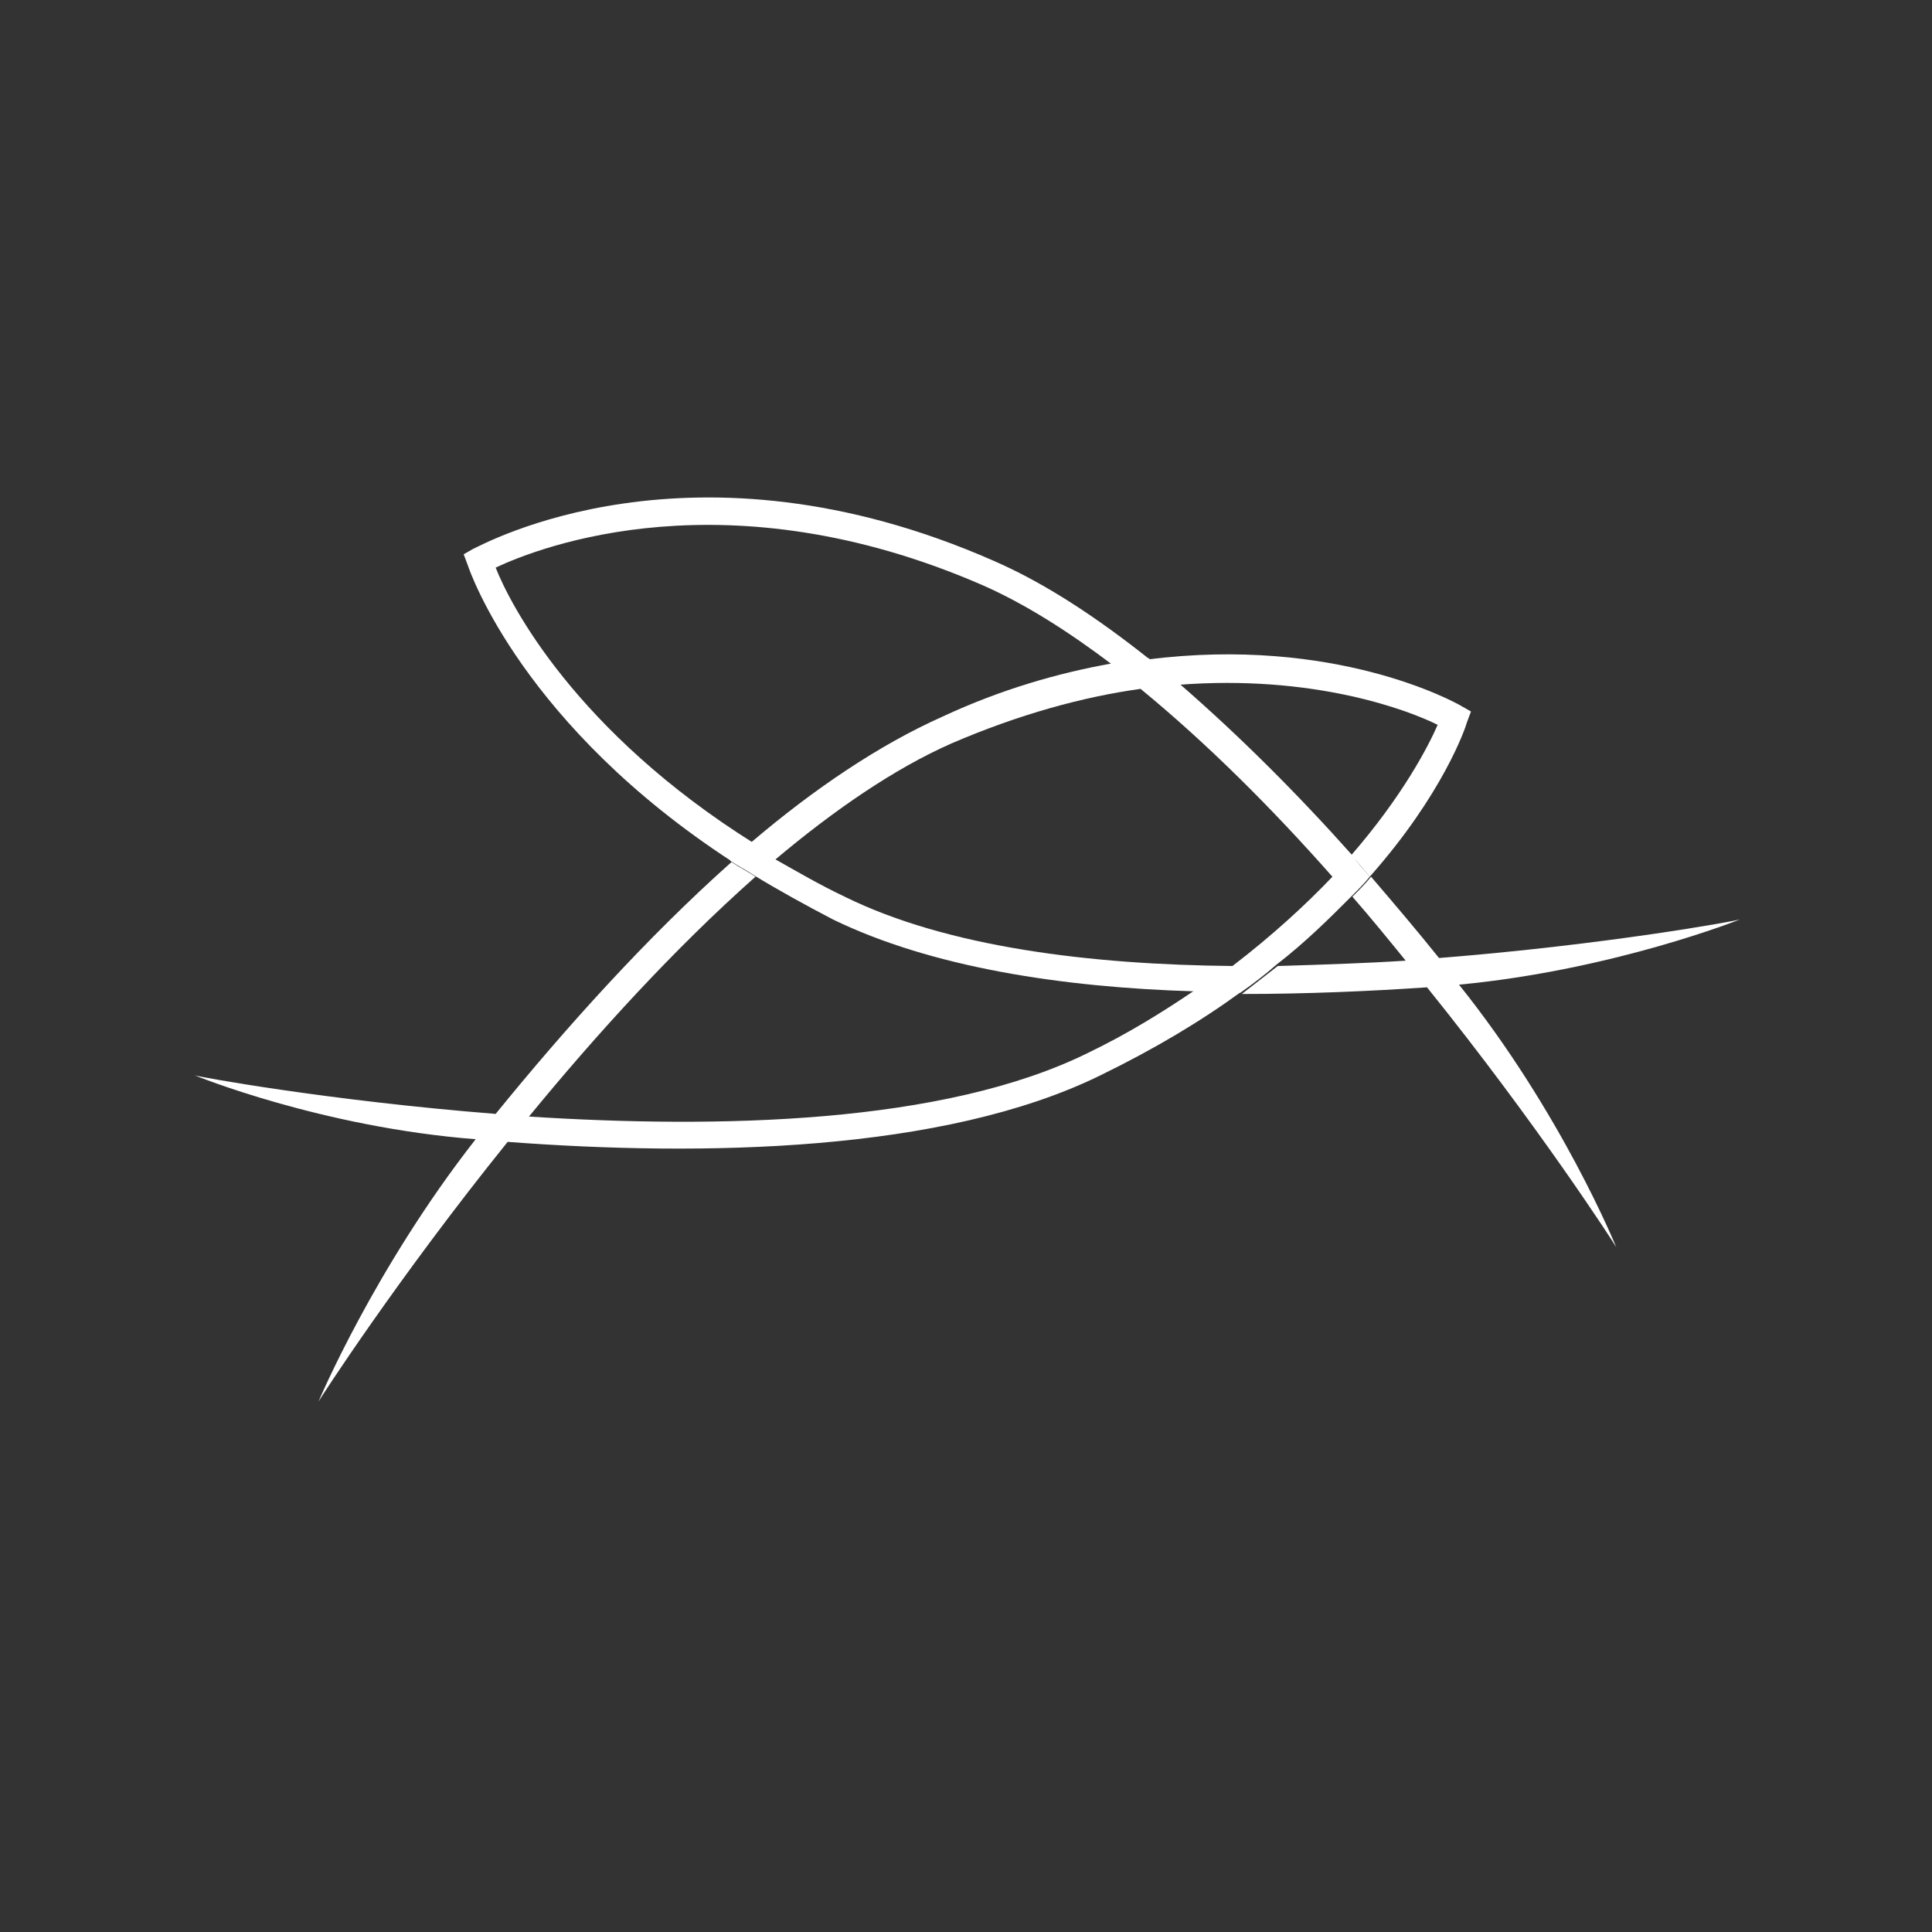 <?xml version="1.0" encoding="utf-8"?>
<!-- Generator: Adobe Illustrator 24.2.3, SVG Export Plug-In . SVG Version: 6.00 Build 0)  -->
<svg version="1.1" id="Layer_1" xmlns="http://www.w3.org/2000/svg" xmlns:xlink="http://www.w3.org/1999/xlink" x="0px" y="0px"
	 viewBox="0 0 145 145" style="enable-background:new 0 0 145 145;" xml:space="preserve">
<rect x="0" y="0" width="145" height="145" fill="#333333" stroke="none"/>
<style type="text/css">
	.st0{fill:#FFFFFF;}
</style>
<g>
	<path class="st0" d="M81.7,79c-10.9,5.4-27.9,5.7-42,4.8c5-6.1,10.9-12.6,17-18c-0.6-0.4-1.2-0.7-1.8-1.1
		c-6.4,5.7-12.5,12.5-17.7,18.9c-12.6-1-22.4-2.8-22.6-2.9c0,0,9.5,3.9,21.1,4.8c-7.6,9.7-11.8,19.7-11.8,19.7
		C24,105,29.8,96,38.1,85.7c14.6,1.1,32.7,0.8,44.5-5c4.1-2,7.6-4.1,10.6-6.3c-1.2,0-2.3,0-3.5-0.1C87.2,76,84.6,77.6,81.7,79z"/>
	<path class="st0" d="M107.9,54.4c-0.7,1.6-2.6,5.3-6.5,9.8c0.5,0.5,0.9,1,1.4,1.6c5.5-6.2,7.2-11.2,7.3-11.6l0.3-0.8l-0.7-0.4
		c-0.5-0.3-9.5-5.3-23.6-3.5c0.8,0.6,1.5,1.2,2.3,1.9C98.6,50.6,105.7,53.3,107.9,54.4z"/>
	<path class="st0" d="M37.2,42.6c3.4-1.6,17.4-7,36.5,1.3c3.2,1.4,6.5,3.5,9.8,6c0.9-0.2,1.9-0.3,2.8-0.4c-3.9-3.1-7.8-5.7-11.7-7.4
		c-22.7-10-38.4-1.2-39.1-0.9l-0.7,0.4l0.3,0.8C35.3,43,39.3,54.5,55,64.7c0.5-0.5,1.1-0.9,1.6-1.4C43.2,54.9,38.3,45.4,37.2,42.6z"
		/>
	<path class="st0" d="M130.6,69c-0.2,0.1-10,1.9-22.6,2.9c-1.6-2-3.3-4-5.1-6.1c-0.4,0.5-0.9,1-1.4,1.5c1.4,1.6,2.7,3.2,4,4.8
		c-3.1,0.2-6.3,0.3-9.6,0.4c-0.9,0.7-1.8,1.4-2.7,2.1c4.8,0,9.5-0.2,13.9-0.5c8.3,10.3,14.1,19.3,14.2,19.5c0,0-4.1-10.1-11.8-19.7
		C121.1,72.8,130.6,69,130.6,69z"/>
	<path class="st0" d="M101.5,64.2c-4.1-4.6-8.5-9-13-12.9c-0.8-0.6-1.5-1.3-2.3-1.9c-0.9,0.1-1.8,0.3-2.8,0.4
		c-3.9,0.7-8.2,1.9-12.7,4c-4.7,2.1-9.6,5.4-14.3,9.4c-0.5,0.5-1.1,0.9-1.6,1.4c0.6,0.4,1.2,0.7,1.8,1.1c1.8,1.1,3.8,2.2,5.9,3.3
		c7.4,3.6,17.2,5.1,27.1,5.4c1.2,0,2.3,0.1,3.5,0.1c1-0.7,1.9-1.4,2.7-2.1c2.2-1.7,4-3.5,5.6-5.1c0.5-0.5,1-1,1.4-1.5
		C102.4,65.3,101.9,64.8,101.5,64.2z M92.5,72.5c-10.6-0.1-21.4-1.4-29.1-5.2c-1.9-0.9-3.6-1.9-5.2-2.8c4.4-3.7,8.9-6.8,13.2-8.7
		c5.1-2.2,9.9-3.5,14.2-4.1c5,4.1,9.9,9,14.4,14.1C98,67.9,95.5,70.2,92.5,72.5z"/>
</g>
</svg>
